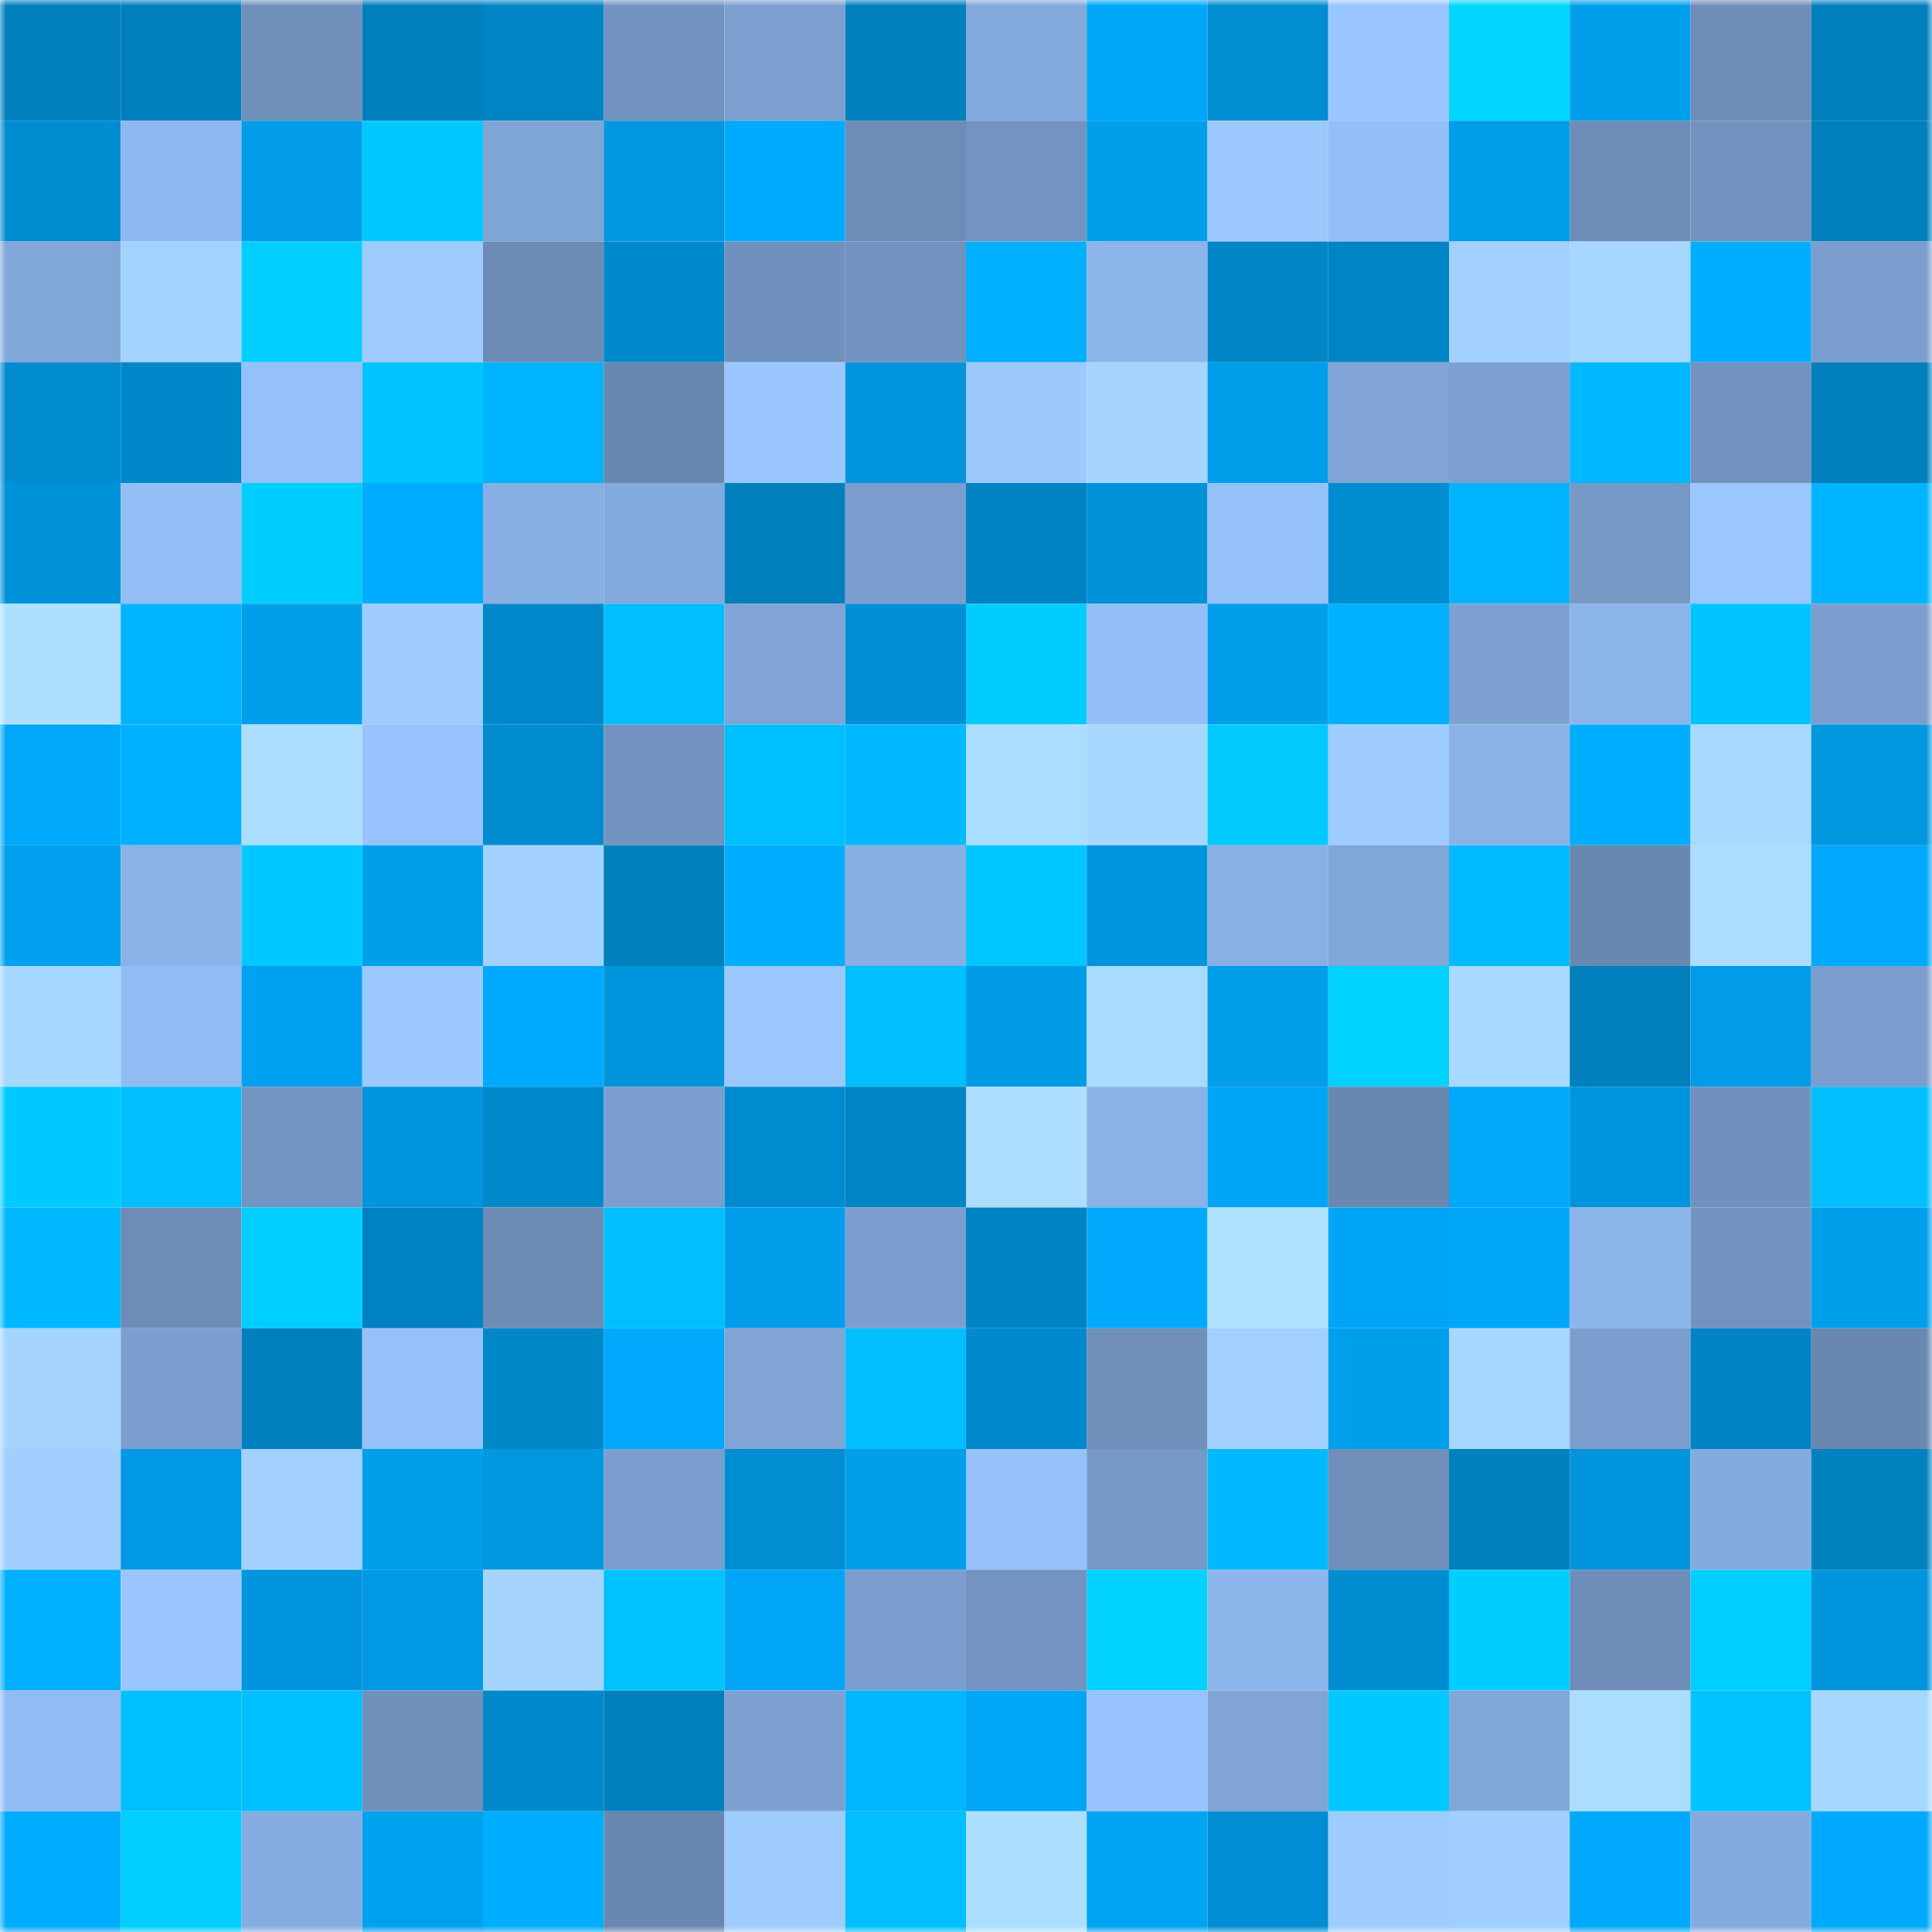 <svg viewBox="0 0 160 160" fill="none" role="img" xmlns="http://www.w3.org/2000/svg" width="240" height="240" name="ens%2Cdolyo.eth"><mask id="622659776" mask-type="alpha" maskUnits="userSpaceOnUse" x="0" y="0" width="160" height="160"><rect width="160" height="160" fill="#FFFFFF"></rect></mask><g mask="url(#622659776)"><rect x="0" y="0" width="10" height="10" fill="#007fbd"></rect><rect x="10" y="0" width="10" height="10" fill="#007fbd"></rect><rect x="20" y="0" width="10" height="10" fill="#7091bc"></rect><rect x="30" y="0" width="10" height="10" fill="#007fbd"></rect><rect x="40" y="0" width="10" height="10" fill="#0084c4"></rect><rect x="50" y="0" width="10" height="10" fill="#7293bf"></rect><rect x="60" y="0" width="10" height="10" fill="#7ca0d0"></rect><rect x="70" y="0" width="10" height="10" fill="#007fbd"></rect><rect x="80" y="0" width="10" height="10" fill="#83a9dc"></rect><rect x="90" y="0" width="10" height="10" fill="#00a7f8"></rect><rect x="100" y="0" width="10" height="10" fill="#008dd2"></rect><rect x="110" y="0" width="10" height="10" fill="#99c6ff"></rect><rect x="120" y="0" width="10" height="10" fill="#00d6ff"></rect><rect x="130" y="0" width="10" height="10" fill="#009fec"></rect><rect x="140" y="0" width="10" height="10" fill="#6e8eb9"></rect><rect x="150" y="0" width="10" height="10" fill="#007fbd"></rect><rect x="0" y="10" width="10" height="10" fill="#008cd1"></rect><rect x="10" y="10" width="10" height="10" fill="#8eb8ef"></rect><rect x="20" y="10" width="10" height="10" fill="#009ce8"></rect><rect x="30" y="10" width="10" height="10" fill="#00c9ff"></rect><rect x="40" y="10" width="10" height="10" fill="#80a6d7"></rect><rect x="50" y="10" width="10" height="10" fill="#0097df"></rect><rect x="60" y="10" width="10" height="10" fill="#00aafe"></rect><rect x="70" y="10" width="10" height="10" fill="#6d8db8"></rect><rect x="80" y="10" width="10" height="10" fill="#7394c0"></rect><rect x="90" y="10" width="10" height="10" fill="#009fec"></rect><rect x="100" y="10" width="10" height="10" fill="#9cc9ff"></rect><rect x="110" y="10" width="10" height="10" fill="#93bef6"></rect><rect x="120" y="10" width="10" height="10" fill="#009de9"></rect><rect x="130" y="10" width="10" height="10" fill="#6d8db8"></rect><rect x="140" y="10" width="10" height="10" fill="#7293bf"></rect><rect x="150" y="10" width="10" height="10" fill="#007fbd"></rect><rect x="0" y="20" width="10" height="10" fill="#81a6d8"></rect><rect x="10" y="20" width="10" height="10" fill="#a2d2ff"></rect><rect x="20" y="20" width="10" height="10" fill="#00ceff"></rect><rect x="30" y="20" width="10" height="10" fill="#9eccff"></rect><rect x="40" y="20" width="10" height="10" fill="#6c8bb5"></rect><rect x="50" y="20" width="10" height="10" fill="#0089cd"></rect><rect x="60" y="20" width="10" height="10" fill="#7091bd"></rect><rect x="70" y="20" width="10" height="10" fill="#7293bf"></rect><rect x="80" y="20" width="10" height="10" fill="#00afff"></rect><rect x="90" y="20" width="10" height="10" fill="#8cb5eb"></rect><rect x="100" y="20" width="10" height="10" fill="#0085c6"></rect><rect x="110" y="20" width="10" height="10" fill="#0084c5"></rect><rect x="120" y="20" width="10" height="10" fill="#a2d1ff"></rect><rect x="130" y="20" width="10" height="10" fill="#a6d7ff"></rect><rect x="140" y="20" width="10" height="10" fill="#00aeff"></rect><rect x="150" y="20" width="10" height="10" fill="#7b9ece"></rect><rect x="0" y="30" width="10" height="10" fill="#008bd0"></rect><rect x="10" y="30" width="10" height="10" fill="#0087c9"></rect><rect x="20" y="30" width="10" height="10" fill="#95c0fa"></rect><rect x="30" y="30" width="10" height="10" fill="#00c4ff"></rect><rect x="40" y="30" width="10" height="10" fill="#00b3ff"></rect><rect x="50" y="30" width="10" height="10" fill="#6988b0"></rect><rect x="60" y="30" width="10" height="10" fill="#99c6ff"></rect><rect x="70" y="30" width="10" height="10" fill="#0094dd"></rect><rect x="80" y="30" width="10" height="10" fill="#9ccaff"></rect><rect x="90" y="30" width="10" height="10" fill="#a4d4ff"></rect><rect x="100" y="30" width="10" height="10" fill="#009dea"></rect><rect x="110" y="30" width="10" height="10" fill="#7fa4d5"></rect><rect x="120" y="30" width="10" height="10" fill="#7ca0d0"></rect><rect x="130" y="30" width="10" height="10" fill="#00b9ff"></rect><rect x="140" y="30" width="10" height="10" fill="#7293bf"></rect><rect x="150" y="30" width="10" height="10" fill="#007fbd"></rect><rect x="0" y="40" width="10" height="10" fill="#0092d9"></rect><rect x="10" y="40" width="10" height="10" fill="#93bef6"></rect><rect x="20" y="40" width="10" height="10" fill="#00cdff"></rect><rect x="30" y="40" width="10" height="10" fill="#00acff"></rect><rect x="40" y="40" width="10" height="10" fill="#87afe3"></rect><rect x="50" y="40" width="10" height="10" fill="#83aadc"></rect><rect x="60" y="40" width="10" height="10" fill="#007fbd"></rect><rect x="70" y="40" width="10" height="10" fill="#7b9ece"></rect><rect x="80" y="40" width="10" height="10" fill="#0083c2"></rect><rect x="90" y="40" width="10" height="10" fill="#0091d9"></rect><rect x="100" y="40" width="10" height="10" fill="#95c1fb"></rect><rect x="110" y="40" width="10" height="10" fill="#008cd1"></rect><rect x="120" y="40" width="10" height="10" fill="#00b4ff"></rect><rect x="130" y="40" width="10" height="10" fill="#7699c6"></rect><rect x="140" y="40" width="10" height="10" fill="#9ac7ff"></rect><rect x="150" y="40" width="10" height="10" fill="#00b4ff"></rect><rect x="0" y="50" width="10" height="10" fill="#ade0ff"></rect><rect x="10" y="50" width="10" height="10" fill="#00b4ff"></rect><rect x="20" y="50" width="10" height="10" fill="#009eeb"></rect><rect x="30" y="50" width="10" height="10" fill="#9eccff"></rect><rect x="40" y="50" width="10" height="10" fill="#0088ca"></rect><rect x="50" y="50" width="10" height="10" fill="#00beff"></rect><rect x="60" y="50" width="10" height="10" fill="#7fa4d5"></rect><rect x="70" y="50" width="10" height="10" fill="#008fd5"></rect><rect x="80" y="50" width="10" height="10" fill="#00cbff"></rect><rect x="90" y="50" width="10" height="10" fill="#93bef6"></rect><rect x="100" y="50" width="10" height="10" fill="#009eeb"></rect><rect x="110" y="50" width="10" height="10" fill="#00b1ff"></rect><rect x="120" y="50" width="10" height="10" fill="#7da2d2"></rect><rect x="130" y="50" width="10" height="10" fill="#8cb5eb"></rect><rect x="140" y="50" width="10" height="10" fill="#00c4ff"></rect><rect x="150" y="50" width="10" height="10" fill="#7b9ece"></rect><rect x="0" y="60" width="10" height="10" fill="#00a8f9"></rect><rect x="10" y="60" width="10" height="10" fill="#00b1ff"></rect><rect x="20" y="60" width="10" height="10" fill="#acdeff"></rect><rect x="30" y="60" width="10" height="10" fill="#97c3fe"></rect><rect x="40" y="60" width="10" height="10" fill="#008bcf"></rect><rect x="50" y="60" width="10" height="10" fill="#7293bf"></rect><rect x="60" y="60" width="10" height="10" fill="#00bfff"></rect><rect x="70" y="60" width="10" height="10" fill="#00b9ff"></rect><rect x="80" y="60" width="10" height="10" fill="#abddff"></rect><rect x="90" y="60" width="10" height="10" fill="#a6d7ff"></rect><rect x="100" y="60" width="10" height="10" fill="#00caff"></rect><rect x="110" y="60" width="10" height="10" fill="#9eccff"></rect><rect x="120" y="60" width="10" height="10" fill="#8ab2e7"></rect><rect x="130" y="60" width="10" height="10" fill="#00aeff"></rect><rect x="140" y="60" width="10" height="10" fill="#a7d8ff"></rect><rect x="150" y="60" width="10" height="10" fill="#0097df"></rect><rect x="0" y="70" width="10" height="10" fill="#00a0ee"></rect><rect x="10" y="70" width="10" height="10" fill="#8ab2e8"></rect><rect x="20" y="70" width="10" height="10" fill="#00c9ff"></rect><rect x="30" y="70" width="10" height="10" fill="#009fec"></rect><rect x="40" y="70" width="10" height="10" fill="#a2d1ff"></rect><rect x="50" y="70" width="10" height="10" fill="#007fbd"></rect><rect x="60" y="70" width="10" height="10" fill="#00adff"></rect><rect x="70" y="70" width="10" height="10" fill="#88afe4"></rect><rect x="80" y="70" width="10" height="10" fill="#00c6ff"></rect><rect x="90" y="70" width="10" height="10" fill="#0094dd"></rect><rect x="100" y="70" width="10" height="10" fill="#88b0e5"></rect><rect x="110" y="70" width="10" height="10" fill="#81a7d9"></rect><rect x="120" y="70" width="10" height="10" fill="#00bbff"></rect><rect x="130" y="70" width="10" height="10" fill="#6988b0"></rect><rect x="140" y="70" width="10" height="10" fill="#abddff"></rect><rect x="150" y="70" width="10" height="10" fill="#00a9fc"></rect><rect x="0" y="80" width="10" height="10" fill="#a6d7ff"></rect><rect x="10" y="80" width="10" height="10" fill="#91bbf3"></rect><rect x="20" y="80" width="10" height="10" fill="#00a1f0"></rect><rect x="30" y="80" width="10" height="10" fill="#9cc9ff"></rect><rect x="40" y="80" width="10" height="10" fill="#00aafe"></rect><rect x="50" y="80" width="10" height="10" fill="#0094dd"></rect><rect x="60" y="80" width="10" height="10" fill="#9bc8ff"></rect><rect x="70" y="80" width="10" height="10" fill="#00beff"></rect><rect x="80" y="80" width="10" height="10" fill="#009be7"></rect><rect x="90" y="80" width="10" height="10" fill="#a9daff"></rect><rect x="100" y="80" width="10" height="10" fill="#009eeb"></rect><rect x="110" y="80" width="10" height="10" fill="#00d1ff"></rect><rect x="120" y="80" width="10" height="10" fill="#a7d8ff"></rect><rect x="130" y="80" width="10" height="10" fill="#007fbd"></rect><rect x="140" y="80" width="10" height="10" fill="#009ce8"></rect><rect x="150" y="80" width="10" height="10" fill="#7b9ece"></rect><rect x="0" y="90" width="10" height="10" fill="#00c9ff"></rect><rect x="10" y="90" width="10" height="10" fill="#00beff"></rect><rect x="20" y="90" width="10" height="10" fill="#7395c1"></rect><rect x="30" y="90" width="10" height="10" fill="#0094dd"></rect><rect x="40" y="90" width="10" height="10" fill="#0088cb"></rect><rect x="50" y="90" width="10" height="10" fill="#7b9ece"></rect><rect x="60" y="90" width="10" height="10" fill="#008bd0"></rect><rect x="70" y="90" width="10" height="10" fill="#0084c5"></rect><rect x="80" y="90" width="10" height="10" fill="#acdeff"></rect><rect x="90" y="90" width="10" height="10" fill="#8ab2e8"></rect><rect x="100" y="90" width="10" height="10" fill="#00a4f4"></rect><rect x="110" y="90" width="10" height="10" fill="#6988b0"></rect><rect x="120" y="90" width="10" height="10" fill="#00a8fa"></rect><rect x="130" y="90" width="10" height="10" fill="#0094dd"></rect><rect x="140" y="90" width="10" height="10" fill="#7091bd"></rect><rect x="150" y="90" width="10" height="10" fill="#00beff"></rect><rect x="0" y="100" width="10" height="10" fill="#00b8ff"></rect><rect x="10" y="100" width="10" height="10" fill="#6d8db8"></rect><rect x="20" y="100" width="10" height="10" fill="#00ceff"></rect><rect x="30" y="100" width="10" height="10" fill="#0081c1"></rect><rect x="40" y="100" width="10" height="10" fill="#6c8cb5"></rect><rect x="50" y="100" width="10" height="10" fill="#00beff"></rect><rect x="60" y="100" width="10" height="10" fill="#009eeb"></rect><rect x="70" y="100" width="10" height="10" fill="#7b9ece"></rect><rect x="80" y="100" width="10" height="10" fill="#0083c3"></rect><rect x="90" y="100" width="10" height="10" fill="#00a9fc"></rect><rect x="100" y="100" width="10" height="10" fill="#aee2ff"></rect><rect x="110" y="100" width="10" height="10" fill="#00a4f4"></rect><rect x="120" y="100" width="10" height="10" fill="#00a7f9"></rect><rect x="130" y="100" width="10" height="10" fill="#8cb5eb"></rect><rect x="140" y="100" width="10" height="10" fill="#7293bf"></rect><rect x="150" y="100" width="10" height="10" fill="#009fec"></rect><rect x="0" y="110" width="10" height="10" fill="#a4d4ff"></rect><rect x="10" y="110" width="10" height="10" fill="#7b9ece"></rect><rect x="20" y="110" width="10" height="10" fill="#007fbe"></rect><rect x="30" y="110" width="10" height="10" fill="#95c1fa"></rect><rect x="40" y="110" width="10" height="10" fill="#0087c8"></rect><rect x="50" y="110" width="10" height="10" fill="#00a9fc"></rect><rect x="60" y="110" width="10" height="10" fill="#7fa4d5"></rect><rect x="70" y="110" width="10" height="10" fill="#00beff"></rect><rect x="80" y="110" width="10" height="10" fill="#0089cd"></rect><rect x="90" y="110" width="10" height="10" fill="#7090bb"></rect><rect x="100" y="110" width="10" height="10" fill="#a1d0ff"></rect><rect x="110" y="110" width="10" height="10" fill="#009fec"></rect><rect x="120" y="110" width="10" height="10" fill="#a6d7ff"></rect><rect x="130" y="110" width="10" height="10" fill="#7b9ece"></rect><rect x="140" y="110" width="10" height="10" fill="#0083c4"></rect><rect x="150" y="110" width="10" height="10" fill="#6988b0"></rect><rect x="0" y="120" width="10" height="10" fill="#a0cfff"></rect><rect x="10" y="120" width="10" height="10" fill="#0099e5"></rect><rect x="20" y="120" width="10" height="10" fill="#a2d1ff"></rect><rect x="30" y="120" width="10" height="10" fill="#009feb"></rect><rect x="40" y="120" width="10" height="10" fill="#0097e1"></rect><rect x="50" y="120" width="10" height="10" fill="#7b9ece"></rect><rect x="60" y="120" width="10" height="10" fill="#008ed3"></rect><rect x="70" y="120" width="10" height="10" fill="#009fec"></rect><rect x="80" y="120" width="10" height="10" fill="#96c2fc"></rect><rect x="90" y="120" width="10" height="10" fill="#7699c6"></rect><rect x="100" y="120" width="10" height="10" fill="#00b9ff"></rect><rect x="110" y="120" width="10" height="10" fill="#7090bb"></rect><rect x="120" y="120" width="10" height="10" fill="#0080bf"></rect><rect x="130" y="120" width="10" height="10" fill="#0094dd"></rect><rect x="140" y="120" width="10" height="10" fill="#84abdd"></rect><rect x="150" y="120" width="10" height="10" fill="#0081bf"></rect><rect x="0" y="130" width="10" height="10" fill="#00b0ff"></rect><rect x="10" y="130" width="10" height="10" fill="#99c6ff"></rect><rect x="20" y="130" width="10" height="10" fill="#0095de"></rect><rect x="30" y="130" width="10" height="10" fill="#0099e5"></rect><rect x="40" y="130" width="10" height="10" fill="#a5d5ff"></rect><rect x="50" y="130" width="10" height="10" fill="#00c2ff"></rect><rect x="60" y="130" width="10" height="10" fill="#00a5f6"></rect><rect x="70" y="130" width="10" height="10" fill="#7b9ece"></rect><rect x="80" y="130" width="10" height="10" fill="#7394c0"></rect><rect x="90" y="130" width="10" height="10" fill="#00d1ff"></rect><rect x="100" y="130" width="10" height="10" fill="#8db6ed"></rect><rect x="110" y="130" width="10" height="10" fill="#008cd1"></rect><rect x="120" y="130" width="10" height="10" fill="#00cdff"></rect><rect x="130" y="130" width="10" height="10" fill="#6d8db8"></rect><rect x="140" y="130" width="10" height="10" fill="#00ceff"></rect><rect x="150" y="130" width="10" height="10" fill="#0094dd"></rect><rect x="0" y="140" width="10" height="10" fill="#91bbf3"></rect><rect x="10" y="140" width="10" height="10" fill="#00bfff"></rect><rect x="20" y="140" width="10" height="10" fill="#00bfff"></rect><rect x="30" y="140" width="10" height="10" fill="#7090bb"></rect><rect x="40" y="140" width="10" height="10" fill="#0088ca"></rect><rect x="50" y="140" width="10" height="10" fill="#007fbd"></rect><rect x="60" y="140" width="10" height="10" fill="#7da1d1"></rect><rect x="70" y="140" width="10" height="10" fill="#00b7ff"></rect><rect x="80" y="140" width="10" height="10" fill="#00a5f6"></rect><rect x="90" y="140" width="10" height="10" fill="#97c3fe"></rect><rect x="100" y="140" width="10" height="10" fill="#7fa4d5"></rect><rect x="110" y="140" width="10" height="10" fill="#00c9ff"></rect><rect x="120" y="140" width="10" height="10" fill="#81a7d9"></rect><rect x="130" y="140" width="10" height="10" fill="#abddff"></rect><rect x="140" y="140" width="10" height="10" fill="#00c3ff"></rect><rect x="150" y="140" width="10" height="10" fill="#a6d7ff"></rect><rect x="0" y="150" width="10" height="10" fill="#00acff"></rect><rect x="10" y="150" width="10" height="10" fill="#00ceff"></rect><rect x="20" y="150" width="10" height="10" fill="#86ade1"></rect><rect x="30" y="150" width="10" height="10" fill="#00a1ef"></rect><rect x="40" y="150" width="10" height="10" fill="#00adff"></rect><rect x="50" y="150" width="10" height="10" fill="#6988b0"></rect><rect x="60" y="150" width="10" height="10" fill="#9eccff"></rect><rect x="70" y="150" width="10" height="10" fill="#00beff"></rect><rect x="80" y="150" width="10" height="10" fill="#acdfff"></rect><rect x="90" y="150" width="10" height="10" fill="#00a4f3"></rect><rect x="100" y="150" width="10" height="10" fill="#008dd3"></rect><rect x="110" y="150" width="10" height="10" fill="#9eccff"></rect><rect x="120" y="150" width="10" height="10" fill="#9fceff"></rect><rect x="130" y="150" width="10" height="10" fill="#00a9fc"></rect><rect x="140" y="150" width="10" height="10" fill="#84abde"></rect><rect x="150" y="150" width="10" height="10" fill="#00a9fc"></rect></g></svg>